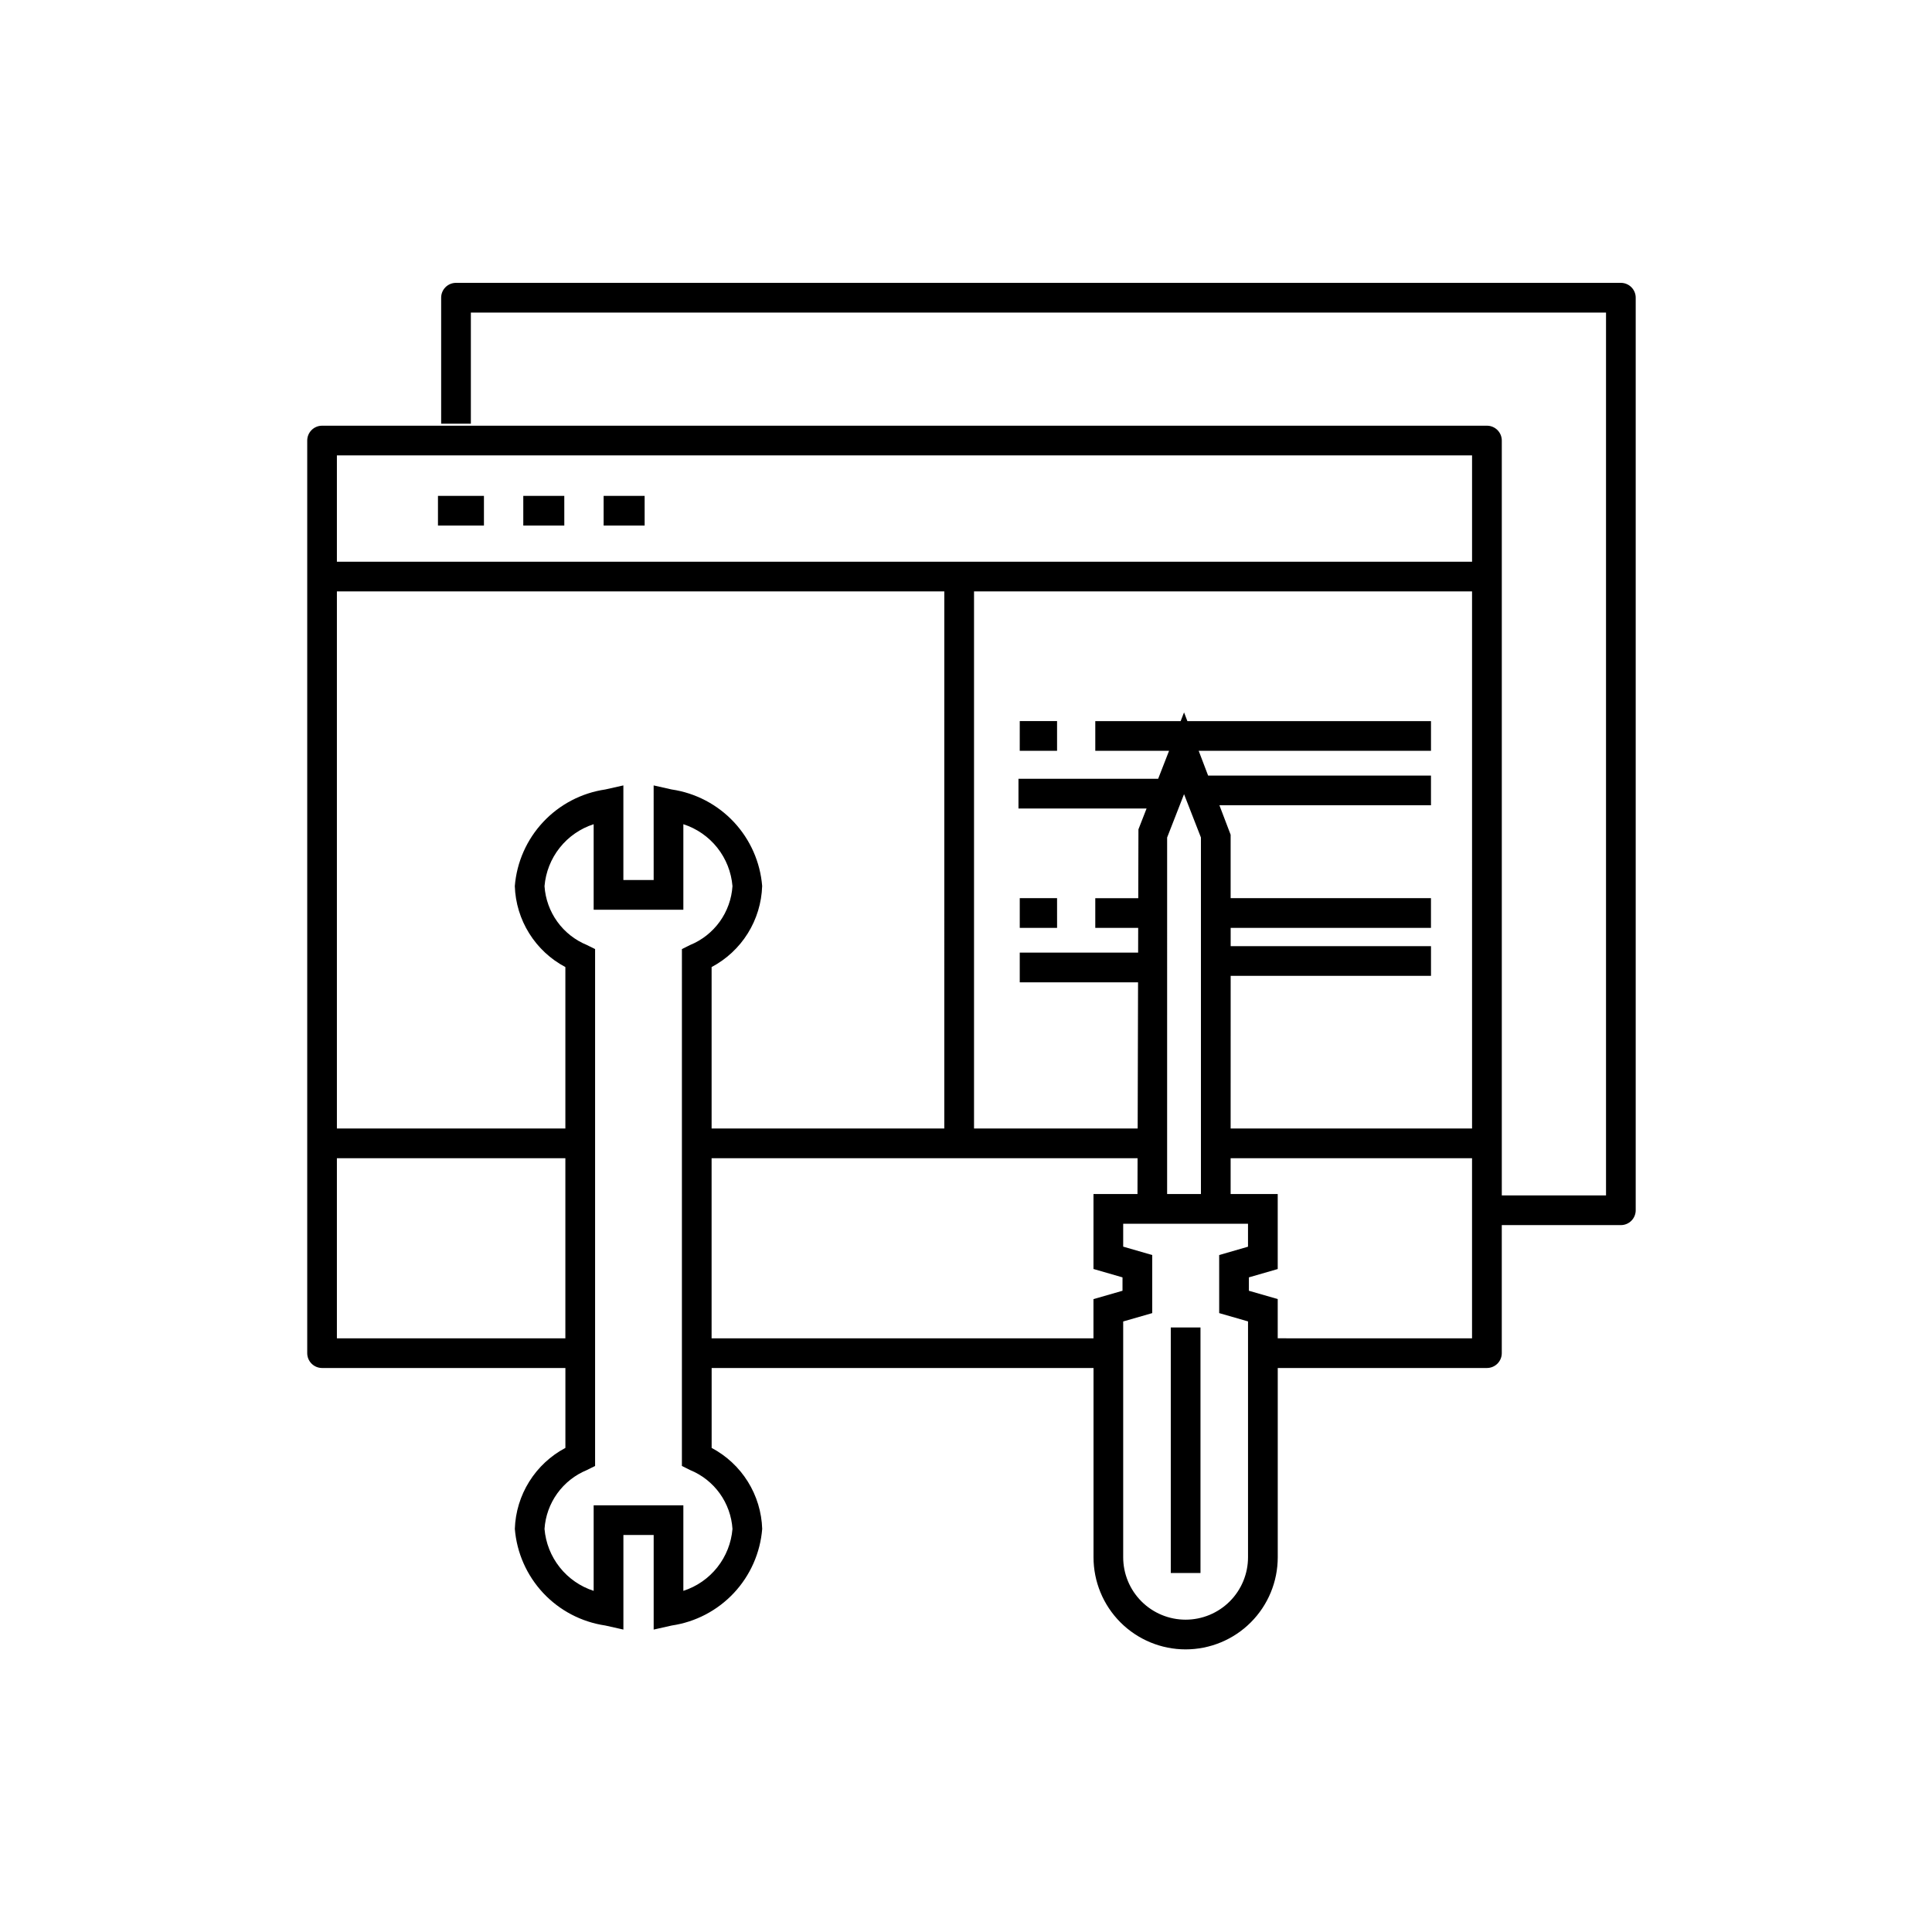 <?xml version="1.0" encoding="UTF-8"?>
<!-- Uploaded to: SVG Repo, www.svgrepo.com, Generator: SVG Repo Mixer Tools -->
<svg fill="#000000" width="800px" height="800px" version="1.1" viewBox="144 144 512 512" xmlns="http://www.w3.org/2000/svg">
 <path d="m272.25 283.28h-12.184v-7.871h12.184zm21.293-7.871h-10.867v7.871h10.871zm21.293 0h-10.867v7.871h10.871zm99.406 67.559h9.891v-7.871h-9.887zm9.891 39.051h-9.887v7.871h9.891zm30.137 178.84h7.871v-65.074h-7.871zm123.21-337.97v241.84c0 1.047-0.414 2.047-1.152 2.785-0.738 0.738-1.738 1.152-2.785 1.152h-31.555v33.934c0 1.043-0.414 2.043-1.152 2.781-0.738 0.738-1.742 1.152-2.785 1.152h-55.434v50.117c0.012 6.481-2.555 12.703-7.137 17.289-4.578 4.586-10.793 7.164-17.277 7.164-6.481 0-12.695-2.578-17.277-7.164-4.578-4.586-7.144-10.809-7.133-17.289v-50.117h-101.2v21.18c3.926 2.078 7.234 5.16 9.586 8.926 2.352 3.769 3.668 8.09 3.812 12.531-0.508 6.348-3.156 12.336-7.508 16.988-4.352 4.648-10.152 7.688-16.453 8.617l-4.801 1.078v-25.07h-8.023v25.07l-4.801-1.078h-0.004c-6.301-0.93-12.102-3.969-16.453-8.617-4.352-4.652-7-10.641-7.512-16.988 0.145-4.441 1.461-8.762 3.816-12.531 2.352-3.766 5.656-6.848 9.582-8.926v-21.18h-64.484 0.004c-1.043 0-2.047-0.414-2.785-1.152-0.738-0.738-1.152-1.738-1.152-2.781v-241.85c0-1.043 0.414-2.043 1.152-2.781 0.738-0.738 1.742-1.156 2.785-1.152h308.7c1.043-0.004 2.047 0.414 2.785 1.152 0.738 0.738 1.152 1.738 1.152 2.781v200.05h27.621v-233.97h-300.83v29.457h-7.871v-33.391c-0.004-1.047 0.41-2.047 1.148-2.785 0.738-0.738 1.742-1.152 2.785-1.152h308.7c1.047 0 2.047 0.414 2.785 1.152s1.152 1.738 1.152 2.785zm-124.18 237.54h8.961v-94.48l-4.477-11.484-4.481 11.484zm16.832-17.367h63.98l-0.004-142.33h-131.98v142.33h43.367l0.102-38.738-31.352 0.004v-7.871l31.371-0.004 0.016-6.559-11.371 0.004v-7.871h11.391l0.047-18.242 2.152-5.519-33.945-0.004v-7.871h37.016l2.891-7.418h-19.551v-7.871h22.621l0.902-2.312 0.883 2.312h64.559v7.871h-61.562l2.496 6.559h59.062v7.871h-56.066l2.973 7.809v16.812h53.09v7.871l-53.082 0.004v4.844h53.09v7.871h-53.09zm-124.15-64.234c-0.145 4.438-1.461 8.762-3.812 12.527-2.352 3.769-5.66 6.848-9.586 8.926v42.781h61.664l0.004-142.33h-160.97v142.33h60.547v-42.781c-3.926-2.078-7.231-5.156-9.582-8.926-2.356-3.766-3.672-8.09-3.816-12.527 0.512-6.352 3.16-12.34 7.512-16.988 4.356-4.652 10.152-7.691 16.457-8.621l4.801-1.078v25.07h8.027l-0.004-25.066 4.801 1.078v-0.004c6.301 0.934 12.102 3.973 16.453 8.621 4.352 4.652 7 10.641 7.508 16.988zm-112.7-114.14v28.176h300.83v-28.176zm60.547 233.98v-47.723h-60.547v47.723zm33.059 34.91-2.176-1.082 0.004-136.98 2.176-1.082c3.144-1.289 5.863-3.434 7.848-6.191 1.984-2.758 3.152-6.016 3.375-9.406-0.309-3.715-1.707-7.258-4.023-10.18-2.316-2.918-5.445-5.09-8.996-6.234v22.672h-23.77v-22.672c-3.547 1.145-6.676 3.316-8.992 6.234-2.32 2.922-3.719 6.465-4.031 10.18 0.223 3.391 1.395 6.648 3.379 9.406 1.984 2.758 4.703 4.902 7.848 6.191l2.176 1.082v136.98l-2.176 1.082v0.004c-3.144 1.289-5.863 3.434-7.848 6.191-1.984 2.758-3.156 6.016-3.379 9.406 0.312 3.715 1.711 7.258 4.031 10.176 2.316 2.922 5.445 5.09 8.992 6.238v-22.672h23.77v22.672c3.551-1.148 6.68-3.316 8.996-6.238 2.316-2.922 3.715-6.461 4.023-10.176-0.223-3.391-1.391-6.652-3.375-9.41-1.984-2.758-4.703-4.902-7.848-6.188zm114.59-51.059-7.695-2.223 0.004-19.859h11.66l0.023-9.492h-112.89v47.723h101.2v-10.387l7.695-2.215zm33.258-14.207-33.078-0.004v6.066l7.695 2.223v15.391l-7.695 2.215v62.453c-0.008 4.391 1.73 8.609 4.832 11.719 3.102 3.109 7.316 4.856 11.707 4.856 4.394 0 8.605-1.746 11.711-4.856 3.102-3.109 4.84-7.328 4.832-11.719v-62.469l-7.641-2.199-0.004-15.391 7.641-2.207zm59.371 30.359v-47.723l-63.977-0.004v9.492h12.48v19.871l-7.641 2.207v3.551l7.641 2.199v10.402z"/>
</svg>